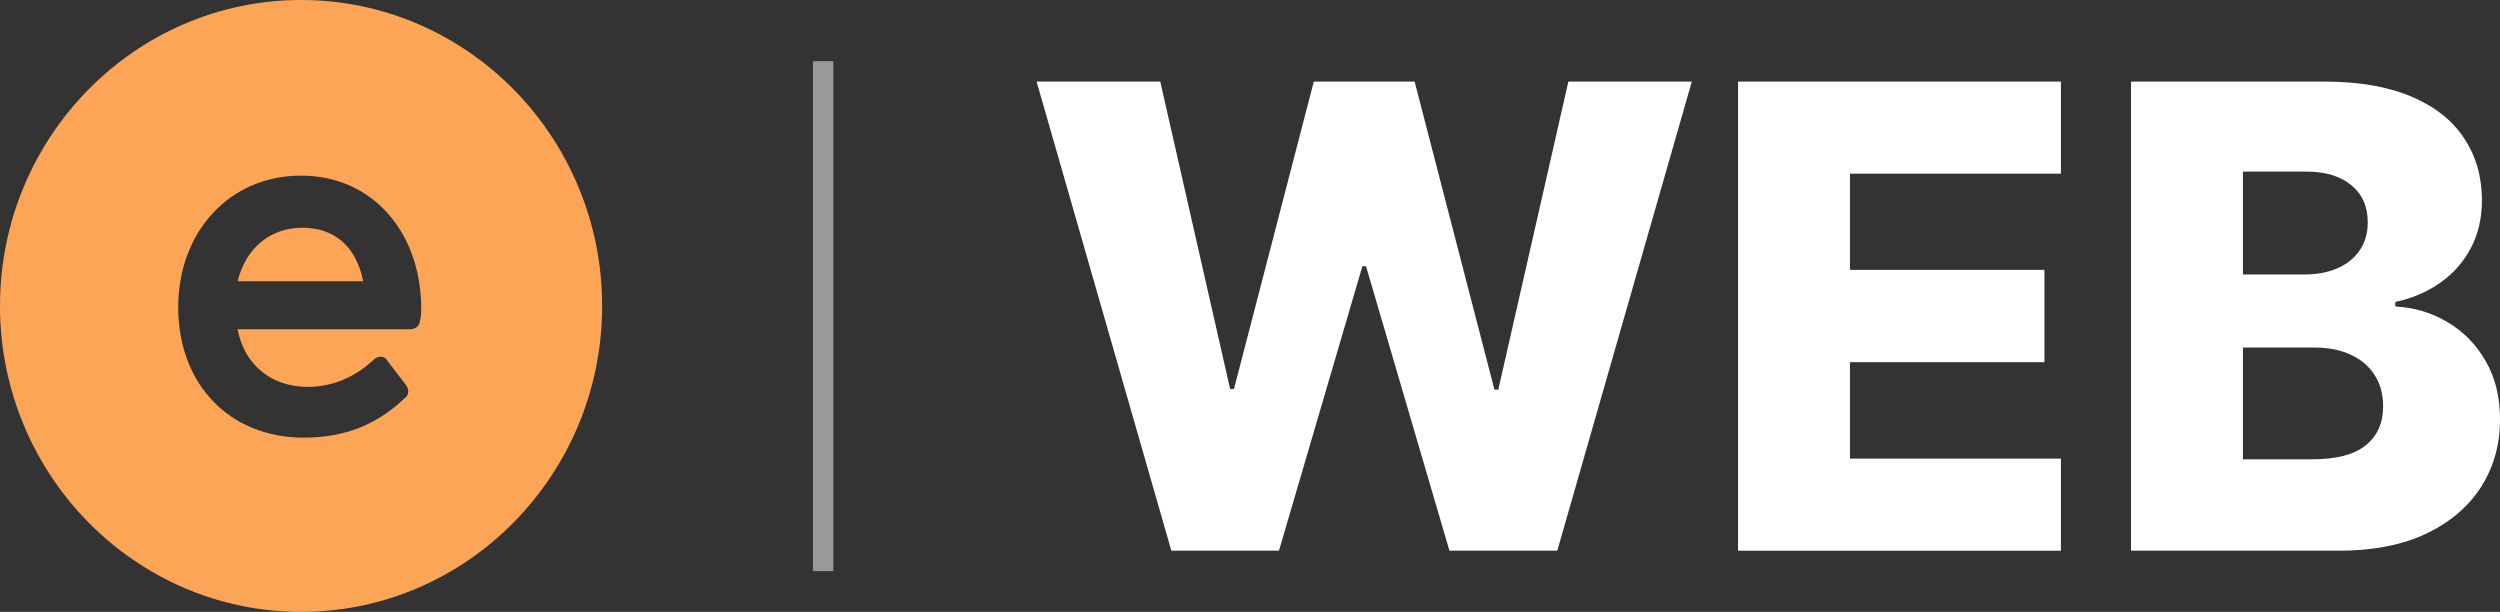 <?xml version="1.0" encoding="UTF-8"?>
<svg width="143px" height="35px" viewBox="0 0 143 35" version="1.1" xmlns="http://www.w3.org/2000/svg" xmlns:xlink="http://www.w3.org/1999/xlink">
    <rect x="0" y="0" width="143" height="35" fill="#333333" stroke="none"/>
    <title>WEB</title>
    <g id="page-intro-+-new-nav" stroke="none" stroke-width="1" fill="none" fill-rule="evenodd">
        <g id="econnect-mega-menu" transform="translate(-607.926, -242)" fill-rule="nonzero">
            <g id="services" transform="translate(161, 202)">
                <g id="web" transform="translate(407, 0)">
                    <g id="WEB" transform="translate(39.926, 40)">
                        <path d="M17.221,0 C26.719,0 34.442,7.848 34.442,17.5 C34.442,27.152 26.719,35 17.221,35 C7.722,35 0,27.152 0,17.5 C0,7.848 7.722,0 17.221,0 Z M17.221,10.045 C13.128,10.045 10.194,13.262 10.194,17.578 C10.194,21.973 13.128,25.034 17.375,25.034 C19.769,25.034 21.623,24.249 23.167,22.758 C23.399,22.601 23.399,22.287 23.244,22.052 L22.163,20.639 C22.086,20.482 21.932,20.404 21.777,20.404 C21.623,20.404 21.468,20.482 21.391,20.561 C20.31,21.581 18.997,22.13 17.607,22.13 C15.522,22.13 13.977,20.874 13.591,18.834 L23.476,18.834 C23.785,18.834 24.017,18.599 24.017,18.363 C24.094,18.128 24.094,17.814 24.094,17.5 C24.017,13.184 21.237,10.045 17.221,10.045 Z M17.298,13.027 C19.151,13.027 20.387,14.126 20.773,16.087 L13.591,16.087 C14.055,14.204 15.445,13.027 17.298,13.027 Z" id="Shape" fill="#FDA557"></path>
                        <g id="Group-2" transform="translate(59.293, 4.667)" fill="#FFFFFF">
                            <path d="M62.601,26.833 L62.601,0 L73.646,0 C75.629,0 77.288,0.284 78.625,0.852 C79.97,1.419 80.979,2.214 81.651,3.236 C82.332,4.258 82.673,5.442 82.673,6.787 C82.673,7.809 82.461,8.722 82.039,9.525 C81.616,10.32 81.035,10.98 80.293,11.504 C79.551,12.028 78.694,12.395 77.72,12.604 L77.72,12.866 C78.789,12.919 79.776,13.211 80.681,13.744 C81.595,14.277 82.328,15.02 82.88,15.972 C83.432,16.915 83.707,18.033 83.707,19.326 C83.707,20.767 83.345,22.055 82.621,23.191 C81.897,24.318 80.849,25.209 79.479,25.864 C78.108,26.51 76.443,26.833 74.486,26.833 L62.601,26.833 Z M69.003,21.606 L72.96,21.606 C74.348,21.606 75.37,21.339 76.025,20.806 C76.689,20.273 77.021,19.531 77.021,18.579 C77.021,17.889 76.862,17.295 76.543,16.797 C76.224,16.29 75.771,15.902 75.185,15.631 C74.598,15.351 73.896,15.212 73.077,15.212 L69.003,15.212 L69.003,21.606 Z M69.003,11.032 L72.547,11.032 C73.245,11.032 73.865,10.914 74.409,10.678 C74.952,10.442 75.374,10.102 75.676,9.656 C75.987,9.211 76.142,8.674 76.142,8.045 C76.142,7.145 75.827,6.438 75.198,5.922 C74.568,5.407 73.719,5.149 72.65,5.149 L69.003,5.149 L69.003,11.032 Z" id="Shape"></path>
                            <polygon id="Path" points="40.124 26.833 40.124 0 58.592 0 58.592 5.267 46.525 5.267 46.525 10.77 57.648 10.77 57.648 16.05 46.525 16.05 46.525 21.566 58.592 21.566 58.592 26.833"></polygon>
                            <polygon id="Path" points="7.708 26.833 0 0 7.074 0 11.07 17.583 11.29 17.583 15.856 0 21.623 0 26.189 17.622 26.409 17.622 30.418 0 37.479 0 29.784 26.833 23.615 26.833 18.843 10.56 18.636 10.56 13.864 26.833"></polygon>
                        </g>
                        <rect id="Rectangle" fill="#FFFFFF" opacity="0.5" x="46.504" y="3.5" width="1.163" height="29.167"></rect>
                    </g>
                </g>
            </g>
        </g>
    </g>
</svg>